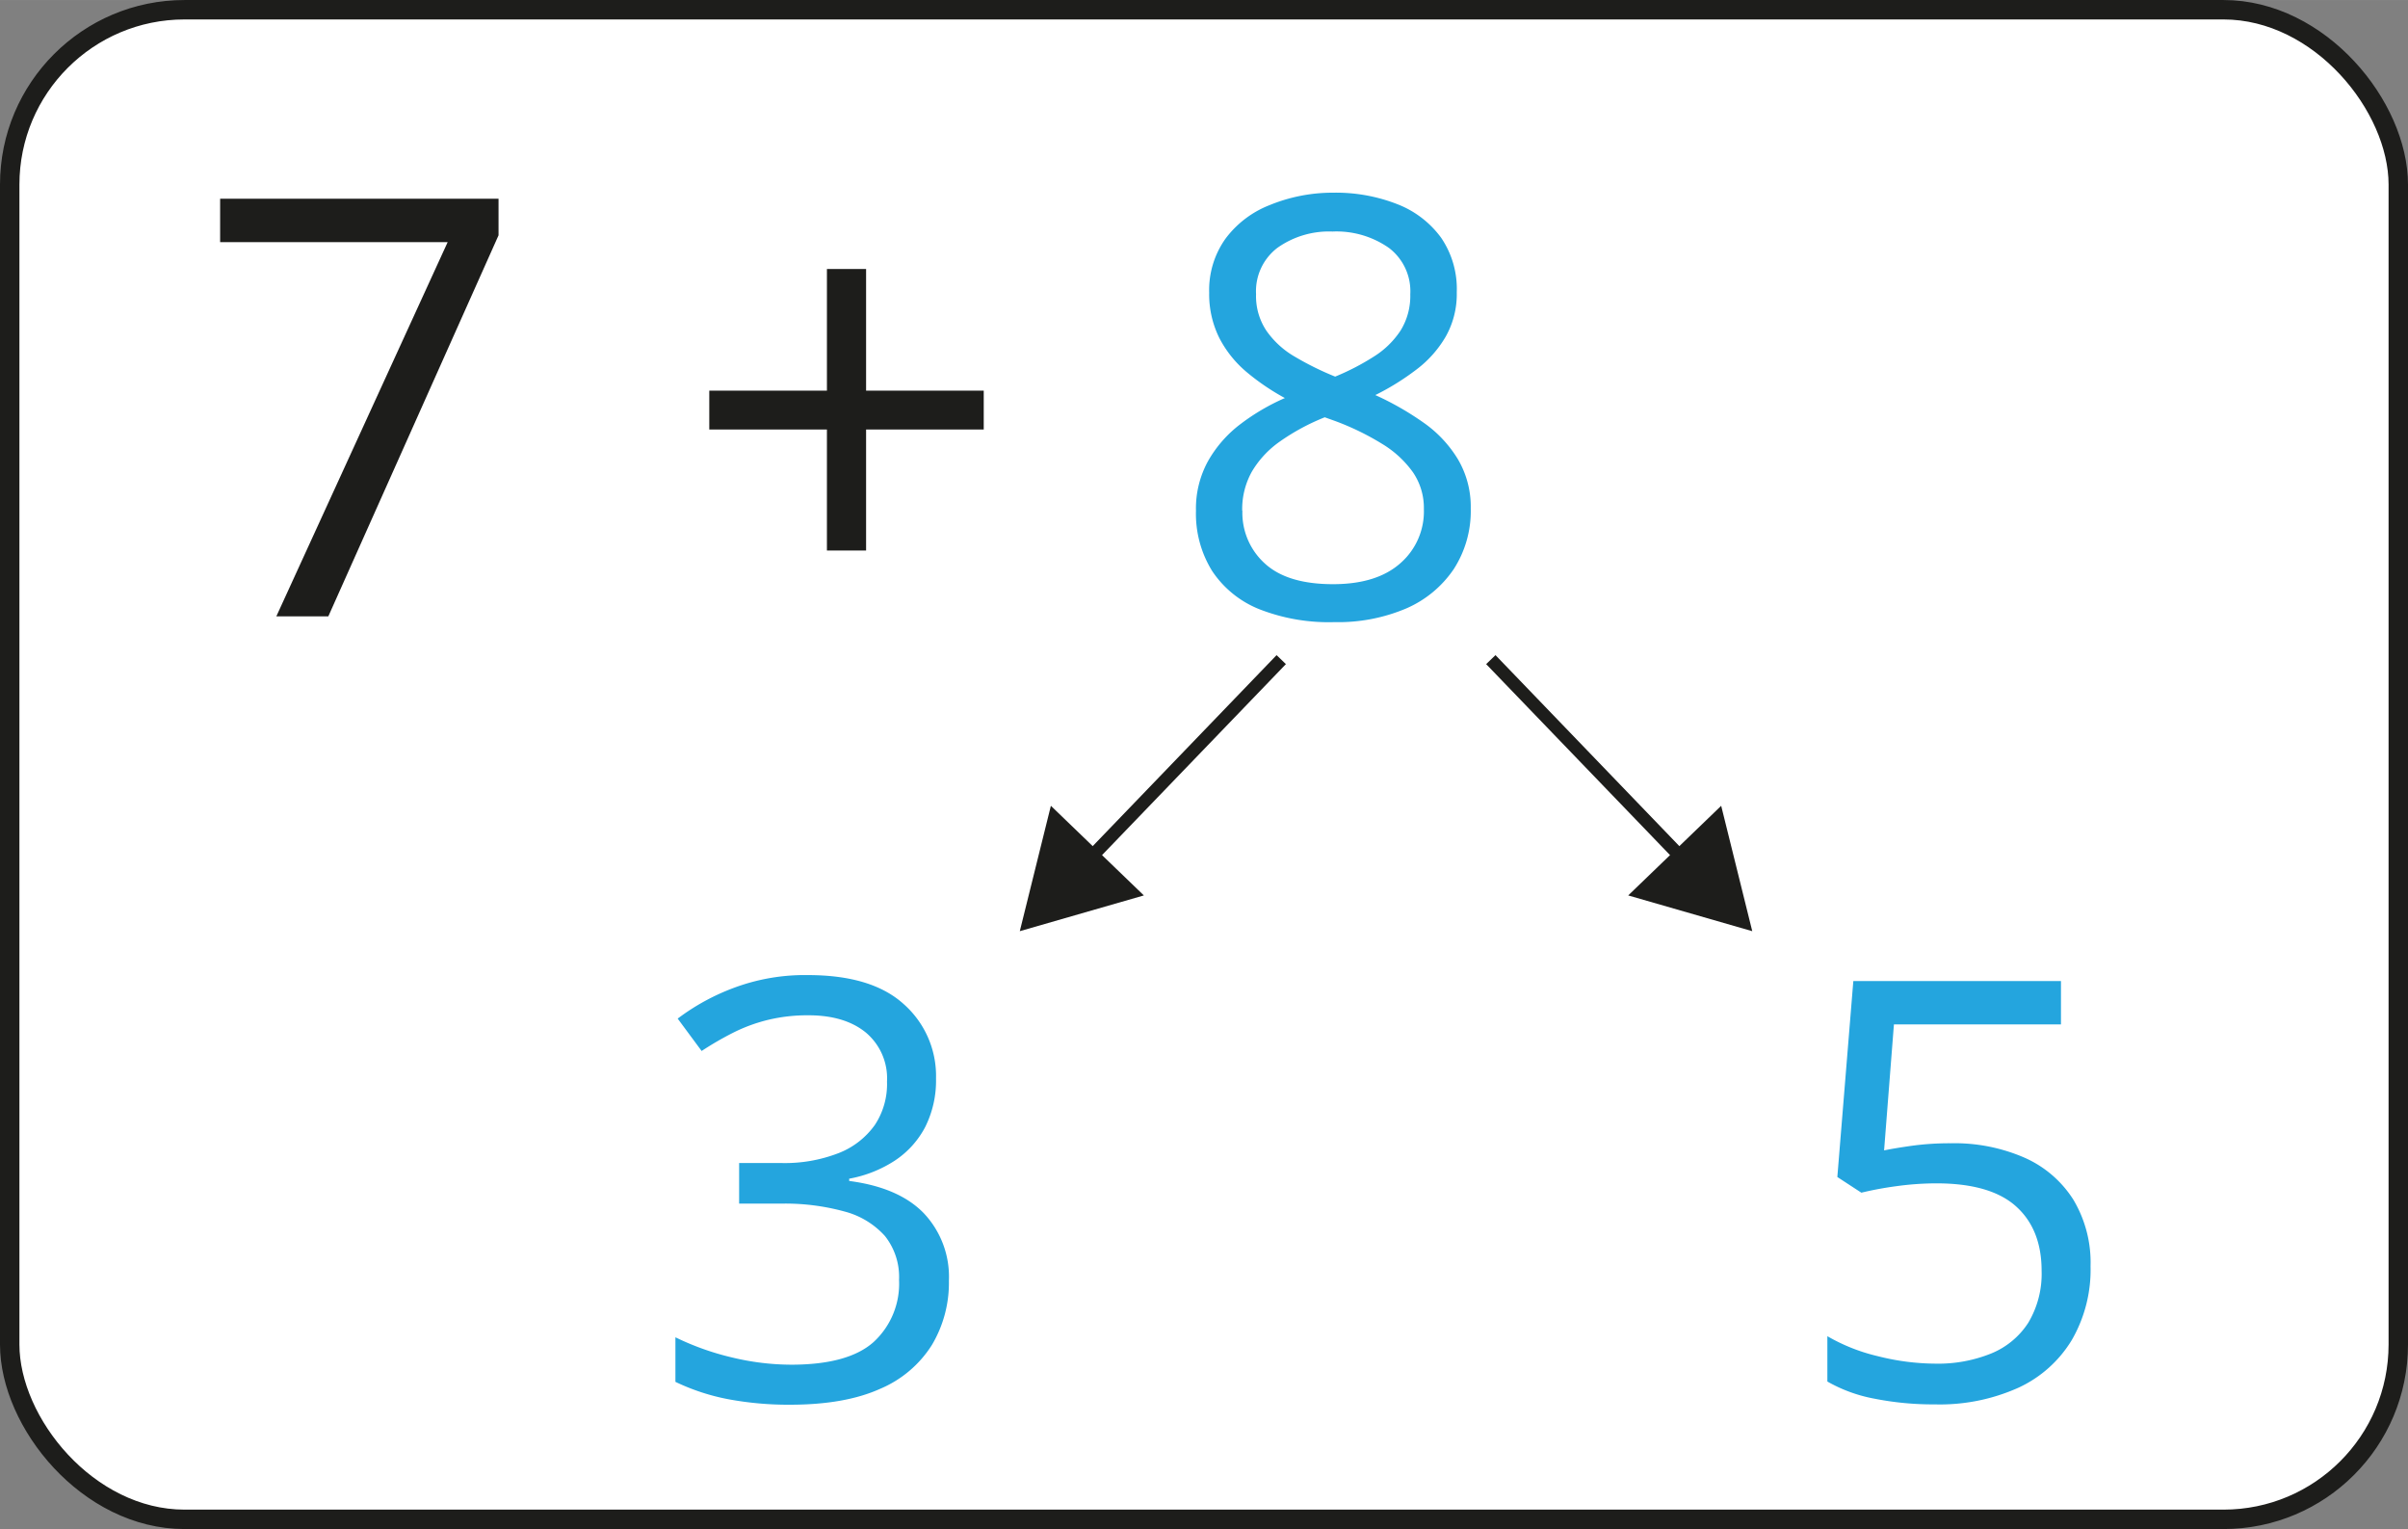 <svg xmlns="http://www.w3.org/2000/svg" width="131.2mm" height="83.29mm" viewBox="0 0 371.92 236.1"><rect x="0" y="0" width="371.92" height="236.1" fill="#808080" stroke="none"/><defs><style>.cls-1{fill:#fff;stroke-width:3px;}.cls-1,.cls-4{stroke:#1d1d1b;stroke-miterlimit:10;}.cls-2{fill:#1d1d1b;}.cls-3{fill:#24a5de;}.cls-4{fill:none;stroke-width:2px;}</style></defs><g id="Слой_2" data-name="Слой 2"><g id="Слой_1-2" data-name="Слой 1"><rect class="cls-1" x="1.5" y="1.5" width="368.92" height="233.1" rx="27"/><path class="cls-2" d="M42.68,95.17,69.14,37.39H34V30.68H77v5.65L50.71,95.17Z"/><path class="cls-2" d="M133.77,60.32h18.17v6H133.77V85h-6.05V66.32H109.55v-6h18.17V41.53h6.05Z"/><path class="cls-3" d="M205.89,29.75a26,26,0,0,1,9.92,1.77,15.13,15.13,0,0,1,6.77,5.18A14,14,0,0,1,225,45.11a13.34,13.34,0,0,1-1.7,6.85,17.17,17.17,0,0,1-4.56,5.12A38.78,38.78,0,0,1,212.42,61a45.28,45.28,0,0,1,7.47,4.27,18.8,18.8,0,0,1,5.27,5.61,14.43,14.43,0,0,1,2,7.63,16.54,16.54,0,0,1-2.63,9.37,17,17,0,0,1-7.34,6.07,26.91,26.91,0,0,1-11.08,2.11,29.43,29.43,0,0,1-11.62-2,15.74,15.74,0,0,1-7.28-5.91,16.75,16.75,0,0,1-2.49-9.28,15.16,15.16,0,0,1,1.9-7.74,18.74,18.74,0,0,1,5-5.67,33.42,33.42,0,0,1,6.83-4,35.69,35.69,0,0,1-5.89-4,17.15,17.15,0,0,1-4.23-5.27,15.16,15.16,0,0,1-1.57-7,13.67,13.67,0,0,1,2.5-8.31,15.54,15.54,0,0,1,6.83-5.21A25.65,25.65,0,0,1,205.89,29.75Zm-14,49.1A10.55,10.55,0,0,0,195.35,87q3.48,3.2,10.54,3.2,6.71,0,10.36-3.2a10.62,10.62,0,0,0,3.67-8.4,9.77,9.77,0,0,0-1.68-5.67,16,16,0,0,0-4.76-4.39A40.82,40.82,0,0,0,206.2,65l-1.59-.57a33.63,33.63,0,0,0-6.9,3.72,15,15,0,0,0-4.35,4.66A11.87,11.87,0,0,0,191.86,78.85Zm13.94-43.1a13.76,13.76,0,0,0-8.51,2.5A8.41,8.41,0,0,0,194,45.41a9.62,9.62,0,0,0,1.61,5.67,13.67,13.67,0,0,0,4.39,4,45.62,45.62,0,0,0,6.22,3.07,37.58,37.58,0,0,0,6-3.11,13.52,13.52,0,0,0,4.1-4,10.14,10.14,0,0,0,1.5-5.6,8.4,8.4,0,0,0-3.28-7.15A14.11,14.11,0,0,0,205.8,35.75Z"/><path class="cls-3" d="M144.57,166.52a16,16,0,0,1-1.67,7.5,14,14,0,0,1-4.68,5.18,19.12,19.12,0,0,1-7.06,2.8v.35q7.68,1,11.54,5a14.29,14.29,0,0,1,3.86,10.41,18.73,18.73,0,0,1-2.63,9.92,17.46,17.46,0,0,1-8,6.77q-5.41,2.44-13.83,2.45a50.74,50.74,0,0,1-9.46-.82,33.22,33.22,0,0,1-8.32-2.71v-6.88a41.53,41.53,0,0,0,8.73,3.11,39.36,39.36,0,0,0,9.14,1.12q8.82,0,12.74-3.5a12.22,12.22,0,0,0,3.93-9.6,10.16,10.16,0,0,0-2.18-6.77,12.73,12.73,0,0,0-6.27-3.79,34.68,34.68,0,0,0-9.81-1.21h-6.44v-6.27h6.48a22.9,22.9,0,0,0,8.91-1.54,12.37,12.37,0,0,0,5.58-4.35A11.44,11.44,0,0,0,137,167a9.23,9.23,0,0,0-3.26-7.56q-3.27-2.67-8.87-2.67a25.83,25.83,0,0,0-6.26.71,25.32,25.32,0,0,0-5.3,1.94,49.39,49.39,0,0,0-4.94,2.86l-3.7-5a34.12,34.12,0,0,1,8.6-4.72,31.25,31.25,0,0,1,11.51-2q9.88,0,14.82,4.5A14.8,14.8,0,0,1,144.57,166.52Z"/><path class="cls-3" d="M301.28,176.53a27.06,27.06,0,0,1,11.42,2.23,17.07,17.07,0,0,1,7.52,6.46,18.91,18.91,0,0,1,2.67,10.28A21.69,21.69,0,0,1,320,206.9a18.85,18.85,0,0,1-8.24,7.37,29.61,29.61,0,0,1-12.89,2.58,46.63,46.63,0,0,1-9.35-.88,23.18,23.18,0,0,1-7.28-2.65v-7a28.47,28.47,0,0,0,7.81,3.09,36.94,36.94,0,0,0,8.91,1.15,21.82,21.82,0,0,0,8.58-1.57,12.36,12.36,0,0,0,5.74-4.76,14.73,14.73,0,0,0,2.05-8q0-6.45-4-10t-12.46-3.51a45.84,45.84,0,0,0-6,.44,53.08,53.08,0,0,0-5.38,1l-3.71-2.42,2.47-30.26h32.07v6.7h-25.8L291,177.63c1.12-.23,2.56-.47,4.33-.72A43,43,0,0,1,301.28,176.53Z"/><line class="cls-4" x1="197.89" y1="101.85" x2="167.47" y2="133.44"/><polygon class="cls-2" points="162.31 124.42 157.51 143.78 176.67 138.26 162.31 124.42"/><line class="cls-4" x1="230.26" y1="101.85" x2="260.68" y2="133.44"/><polygon class="cls-2" points="251.48 138.26 270.64 143.78 265.84 124.42 251.48 138.26"/></g></g></svg>